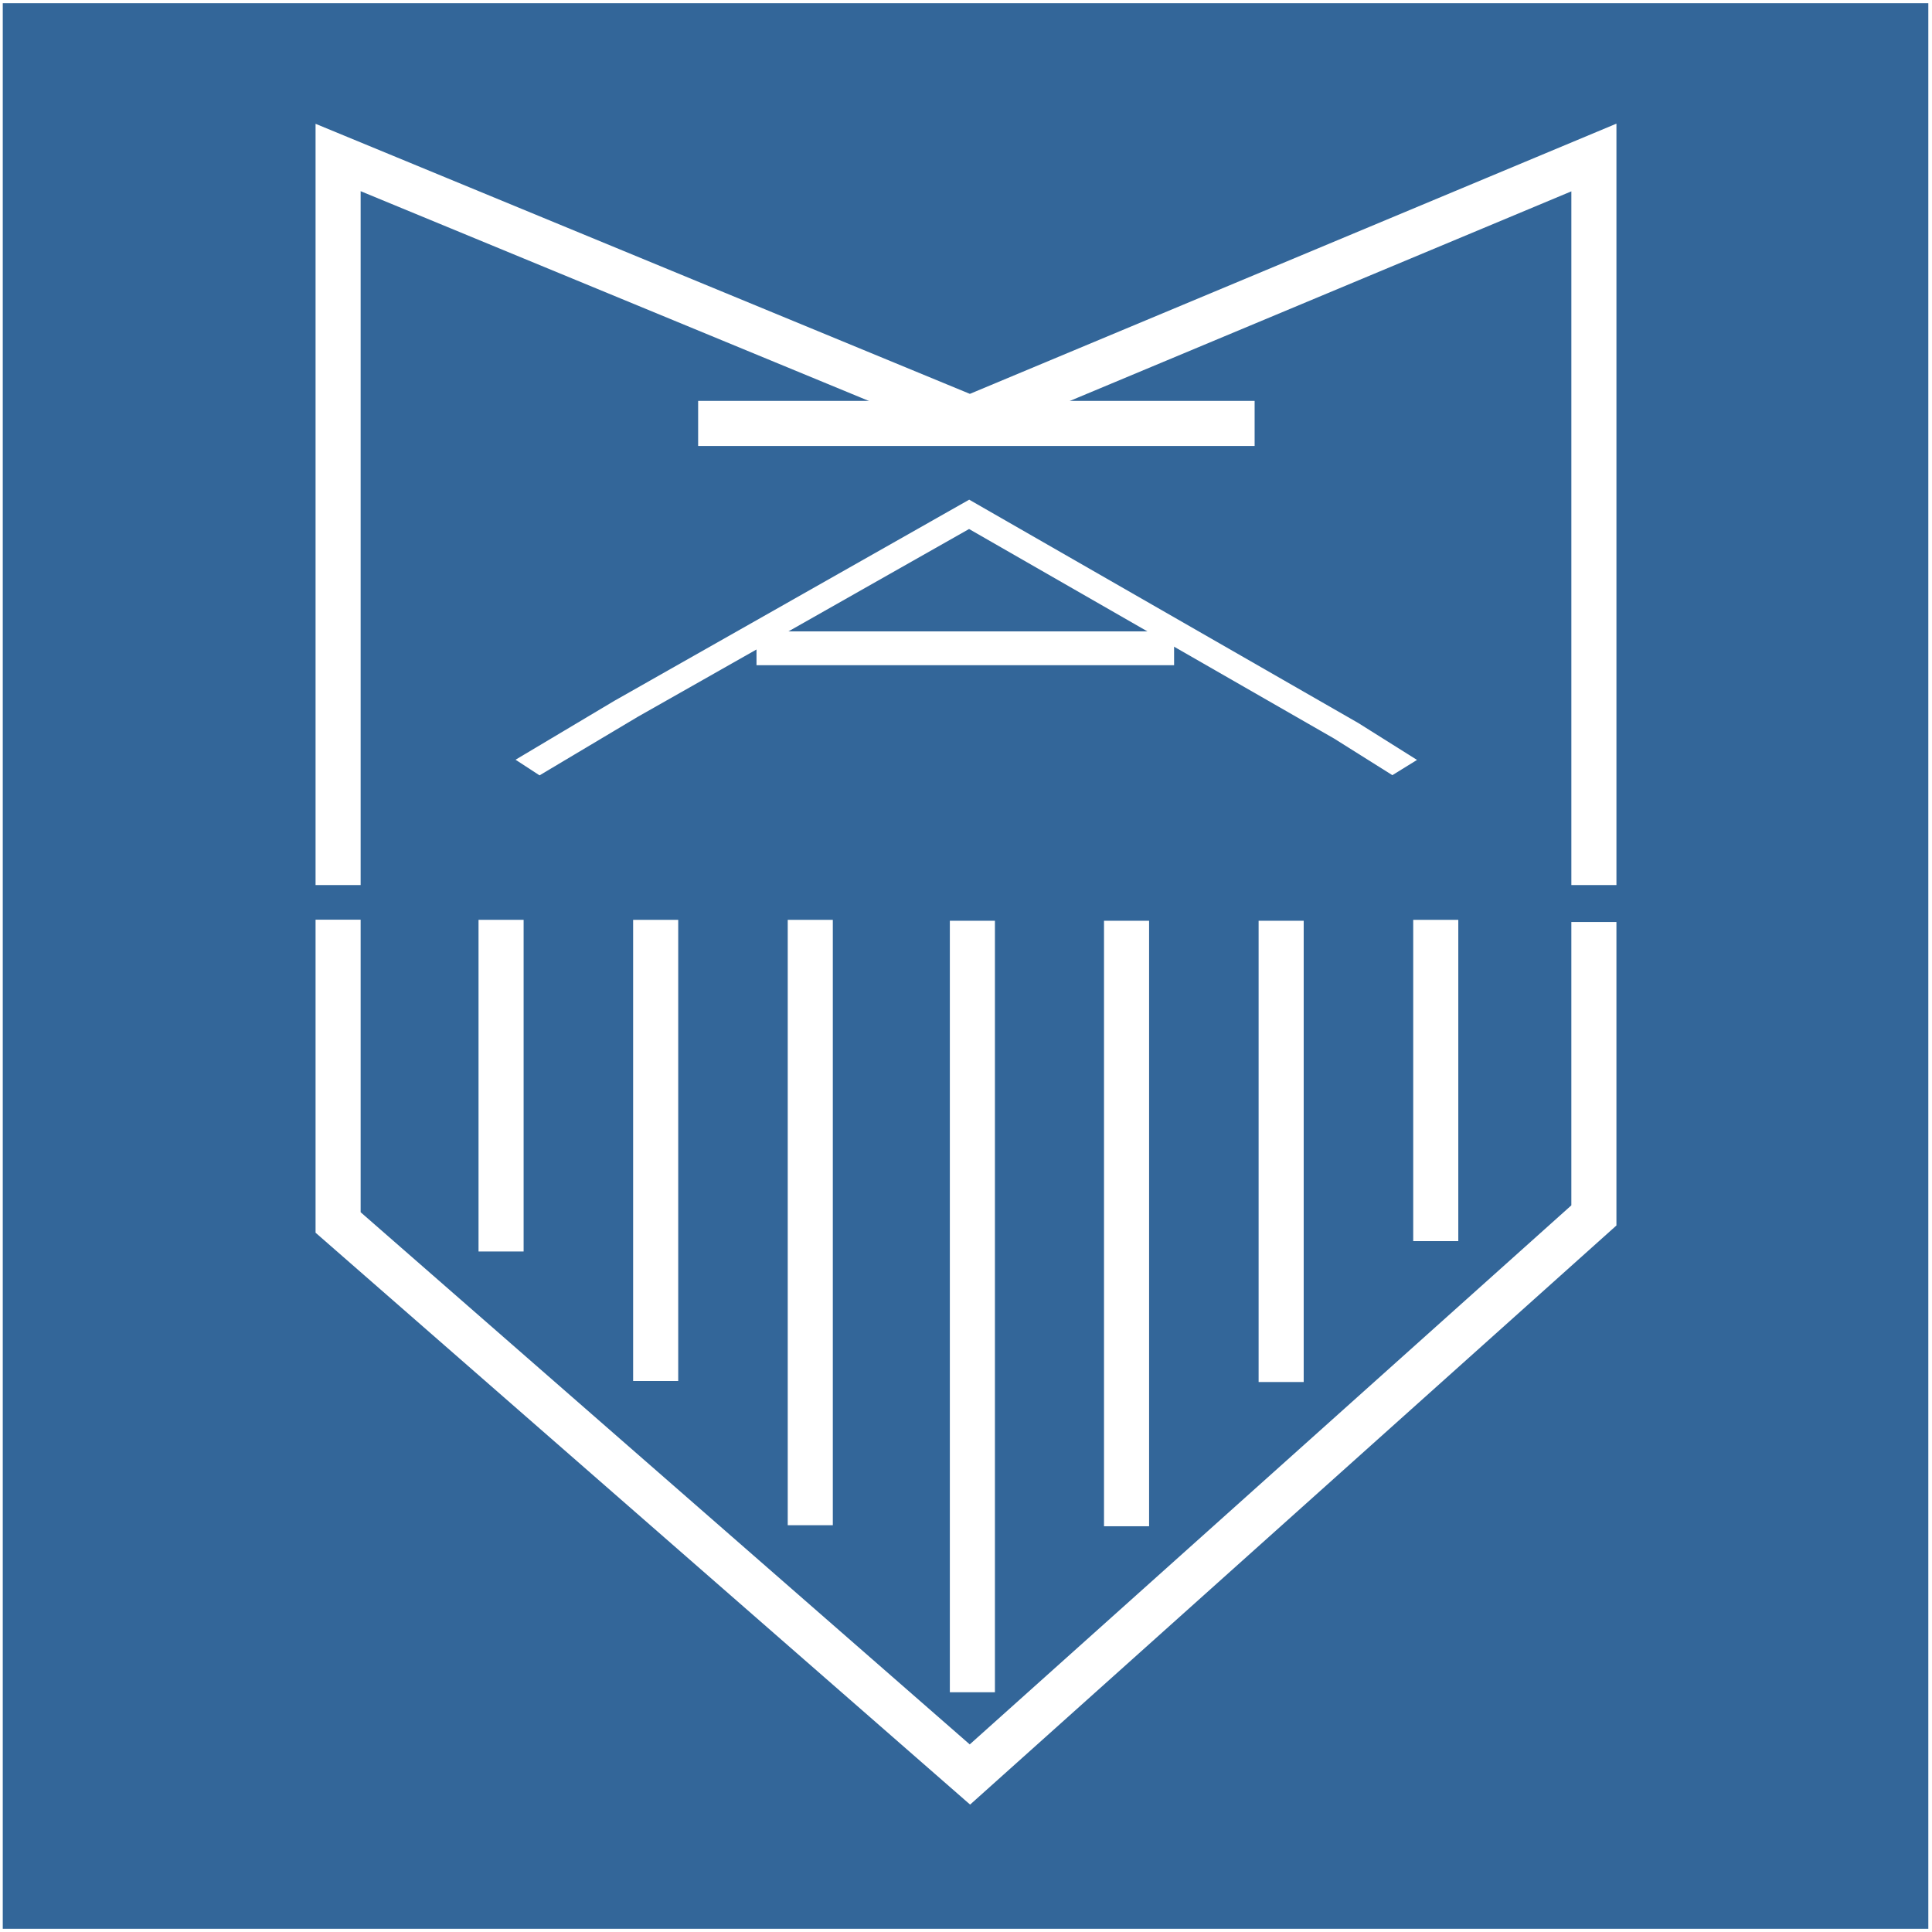 <svg xmlns="http://www.w3.org/2000/svg" xmlns:xlink="http://www.w3.org/1999/xlink" id="R&#xE9;teg_1" x="0px" y="0px" width="300px" height="300px" viewBox="0 0 300 300" xml:space="preserve"><rect x="0" y="0" width="300" height="300" fill="#333333" stroke="none"/><rect x="-0.071" y="0" fill="#336699" stroke="#FFFFFF" width="300" height="300"></rect><desc>Created with Fabric.js 4.6.0</desc><g>	<g id="lCfwqsFW9OTNn4HfuHsZH" transform="matrix(1 0 0 1 156.51 141.29)">		<path fill="#FFFFFF" fill-opacity="0" stroke="#FFFFFF" stroke-width="7" d="M-104.01-3.862   v-112.972l98.109,40.492l96.891-40.492V-3.862"></path>	</g>	<g id="SmP6uER82BRfn56dltJ55" transform="matrix(1 0 0 1 156.76 244.34)">		<path fill="#FFFFFF" fill-opacity="0" stroke="#FFFFFF" stroke-width="7" d="M-104.26-101.53   v47.014l98.109,85.719l96.889-86.814v-45.565"></path>	</g>	<g id="RJl84Cp9-u5BgigDlqb21" transform="matrix(1 0 0 1 156.51 238.69)">		<path fill="#FFFFFF" fill-opacity="0" stroke="#FFFFFF" stroke-width="7" d="M-5.518,24.082   V-95.715"></path>	</g>	<g id="gQ4FrEEgDEJXfbwdpvDFv" transform="matrix(1 0 0 1 100.27 211.13)">		<path fill="#FFFFFF" fill-opacity="0" stroke="#FFFFFF" stroke-width="7" d="M-22.463-68.3   v51.5"></path>	</g>	<g id="jsVd0TlC36ja04oXJ2gNt" transform="matrix(1 0 0 1 118.83 218.75)">		<path fill="#FFFFFF" fill-opacity="0" stroke="#FFFFFF" stroke-width="7" d="M-17.017-75.917   V-4.31"></path>	</g>	<g id="KhTh1K6gX5aPyKDraoJut" transform="matrix(1 0 0 1 136.82 228.28)">		<path fill="#FFFFFF" fill-opacity="0" stroke="#FFFFFF" stroke-width="7" d="M-11.001-85.447   V8.556"></path>	</g>	<g id="lTkzQx5qXi1ZsZrNYSUot" transform="matrix(-1 0 0 1 213.75 211.63)">		<path fill="#FFFFFF" fill-opacity="0" stroke="#FFFFFF" stroke-width="7" d="M-9.193-68.797   v49.888"></path>	</g>	<g id="oT-iNJkgStNawa3WsVsD9" transform="matrix(-1 0 0 1 195.19 219.25)">		<path fill="#FFFFFF" fill-opacity="0" stroke="#FFFFFF" stroke-width="7" d="M-3.747-76.275   V-4.65"></path>	</g>	<g id="U9vB6kAJvRLn2d0BBbHbl" transform="matrix(-1 0 0 1 177.19 228.78)">		<path fill="#FFFFFF" fill-opacity="0" stroke="#FFFFFF" stroke-width="7" d="M2.26-85.805   V8.216"></path>	</g>	<g id="sdx8SlQhSR7uzaGpLlp5-" transform="matrix(0.77 0 0 0.48 156.52 156.29)">		<path fill="#FFFFFF" fill-opacity="0" stroke="#FFFFFF" stroke-width="7" d="M-96.888-77.306   l19.927-19.053l69.124-62.856l76.041,70.02l11.795,11.892"></path>	</g>	<g id="_x39_t1uJD8FOYjQwvH2Yu9uh" transform="matrix(0.75 0 0 0.75 156.42 157.2)">		<path fill="#FFFFFF" fill-opacity="0" stroke="#FFFFFF" stroke-width="7" d="M-51.934-75.376   h86.456"></path>	</g>	<g id="SzYUb6nu91TXlQrDpq-4v" transform="matrix(1 0 0 1 157.82 129.03)">		<path fill="#FFFFFF" fill-opacity="0" stroke="#FFFFFF" stroke-width="7" d="M-49.413-63.279   h86.411"></path>	</g></g></svg>